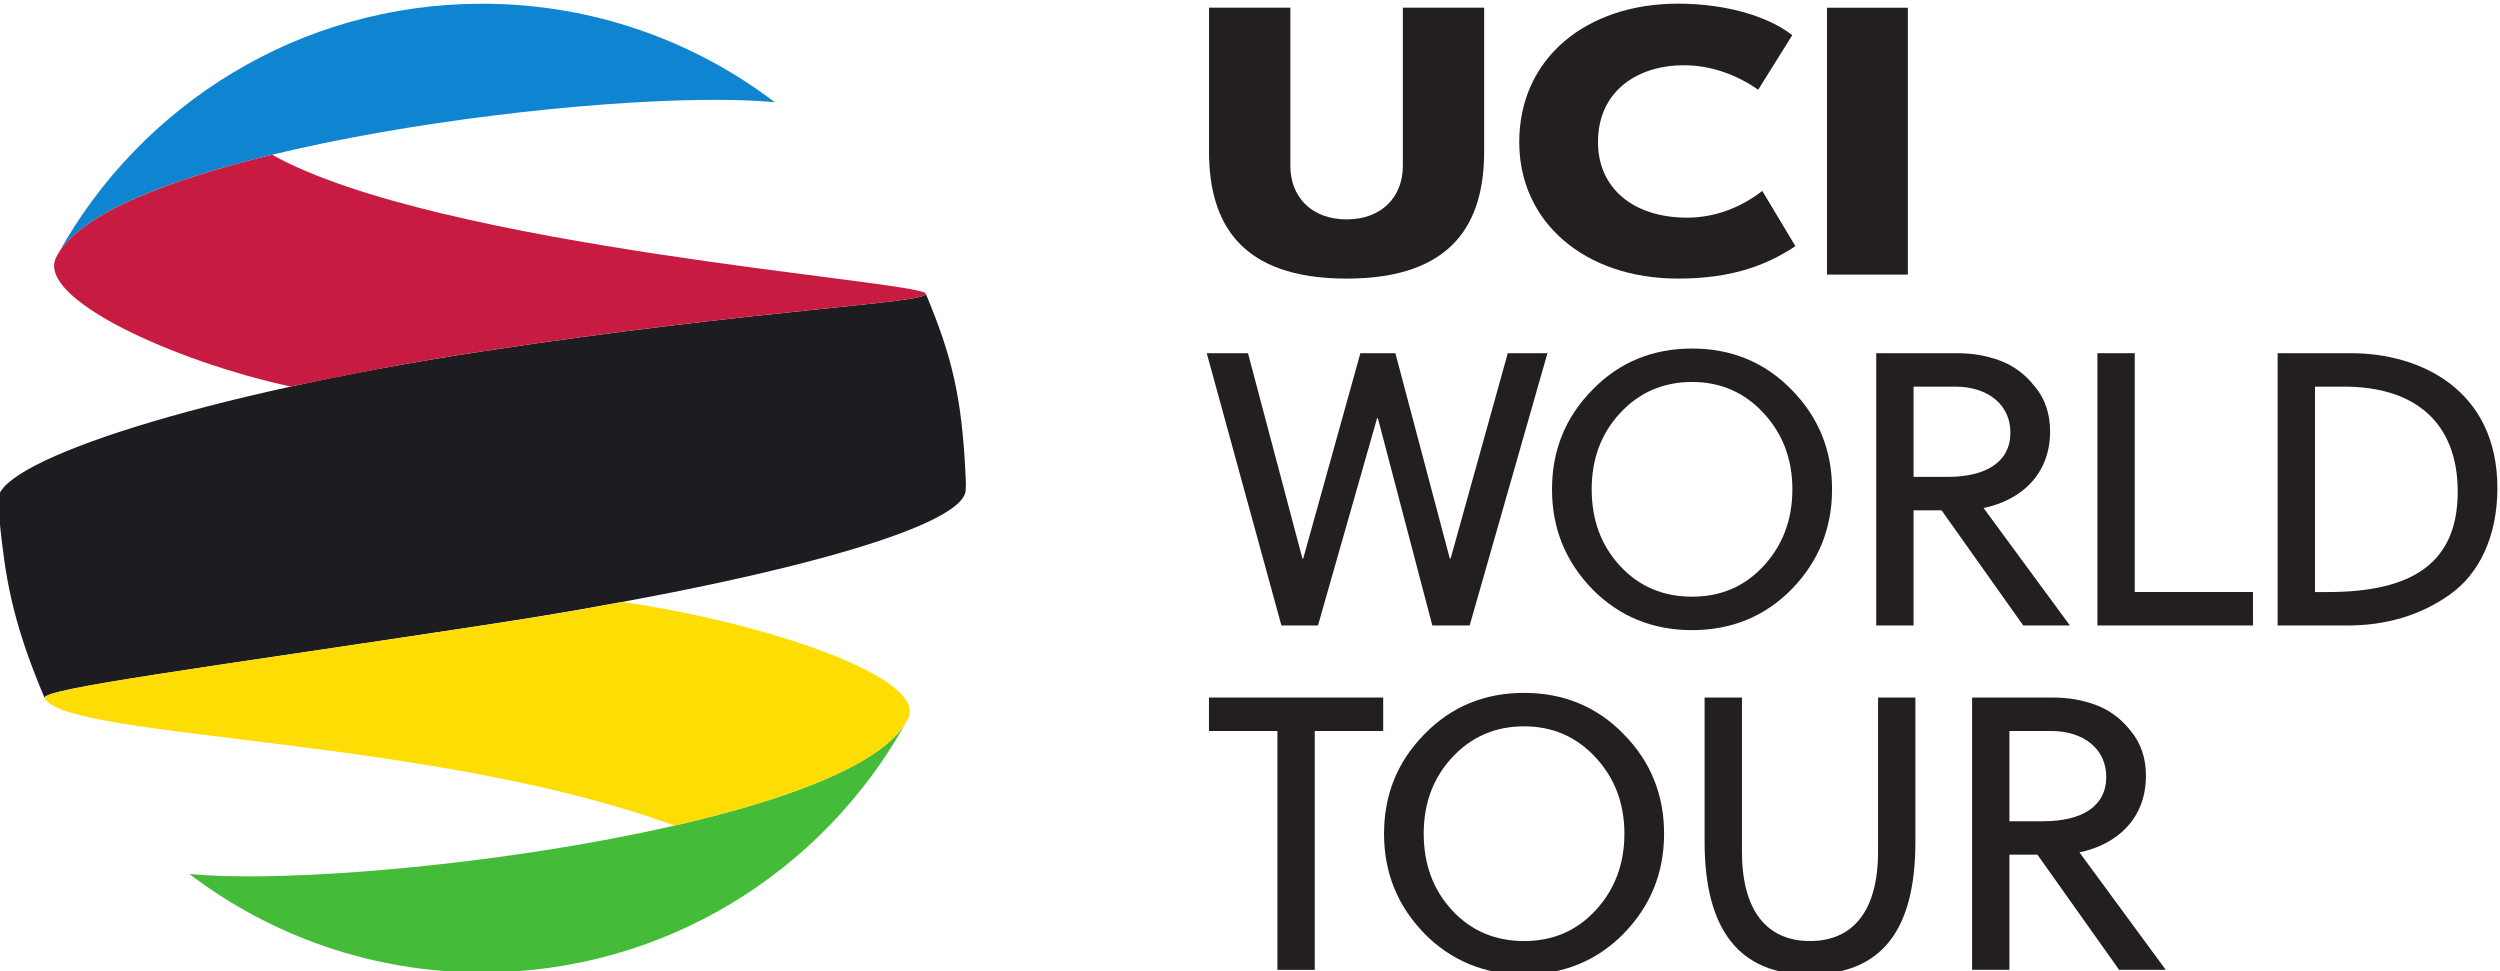 <?xml version="1.0" encoding="UTF-8" standalone="no"?>
<!-- Created with Inkscape (http://www.inkscape.org/) -->

<svg
   xmlns:dc="http://purl.org/dc/elements/1.1/"
   xmlns:cc="http://creativecommons.org/ns#"
   xmlns:rdf="http://www.w3.org/1999/02/22-rdf-syntax-ns#"
   xmlns:svg="http://www.w3.org/2000/svg"
   xmlns="http://www.w3.org/2000/svg"
   xmlns:sodipodi="http://sodipodi.sourceforge.net/DTD/sodipodi-0.dtd"
   xmlns:inkscape="http://www.inkscape.org/namespaces/inkscape"
   version="1.1"
   id="svg2"
   xml:space="preserve"
   width="181.931"
   height="70.666"
   viewBox="0 0 181.931 70.666"
   sodipodi:docname="UCI World Tour logo.svg"
   inkscape:version="0.92.2 (5c3e80d, 2017-08-06)"><defs
     id="defs6"><clipPath
       clipPathUnits="userSpaceOnUse"
       id="clipPath18"><path
         d="m 14.67,747.329 h 576.308 v 66.207 H 14.67 Z"
         id="path16"
         inkscape:connector-curvature="0" /></clipPath><clipPath
       clipPathUnits="userSpaceOnUse"
       id="clipPath168"><path
         d="m 28.346,14.173 h 169.363 v 77.154 H 28.346 Z"
         id="path166"
         inkscape:connector-curvature="0" /></clipPath><clipPath
       clipPathUnits="userSpaceOnUse"
       id="clipPath176"><path
         d="M 28.346,33.096 H 172.284 V 91.325 H 28.346 Z"
         id="path174"
         inkscape:connector-curvature="0" /></clipPath><clipPath
       clipPathUnits="userSpaceOnUse"
       id="clipPath238"><path
         d="m 415.346,19.174 h 83.734 v 34.863 h -83.734 z"
         id="path236"
         inkscape:connector-curvature="0" /></clipPath><clipPath
       clipPathUnits="userSpaceOnUse"
       id="clipPath284"><path
         d="m 416.953,49.321 h 154.011 v 30.98 H 416.953 Z"
         id="path282"
         inkscape:connector-curvature="0" /></clipPath><clipPath
       clipPathUnits="userSpaceOnUse"
       id="clipPath322"><path
         d="M 13.268,99.831 H 583.681 v 98.17 H 13.268 Z"
         id="path320"
         inkscape:connector-curvature="0" /></clipPath><clipPath
       clipPathUnits="userSpaceOnUse"
       id="clipPath342"><path
         d="m -5.353,247.673 h 607.254 v 463.823 H -5.353 Z"
         id="path340"
         inkscape:connector-curvature="0" /></clipPath><clipPath
       clipPathUnits="userSpaceOnUse"
       id="clipPath354"><path
         d="m 502.414,236.225 h 85.515 v 96.377 h -85.515 z"
         id="path352"
         inkscape:connector-curvature="0" /></clipPath></defs><sodipodi:namedview
     pagecolor="#ffffff"
     bordercolor="#666666"
     borderopacity="1"
     objecttolerance="10"
     gridtolerance="10"
     guidetolerance="10"
     inkscape:pageopacity="0"
     inkscape:pageshadow="2"
     inkscape:window-width="1920"
     inkscape:window-height="1017"
     id="namedview4"
     showgrid="false"
     fit-margin-top="0"
     fit-margin-left="0"
     fit-margin-right="0"
     fit-margin-bottom="0"
     inkscape:zoom="2.3786081"
     inkscape:cx="74.946413"
     inkscape:cy="1.7745247"
     inkscape:window-x="-8"
     inkscape:window-y="32"
     inkscape:window-maximized="1"
     inkscape:current-layer="g12" /><g
     id="g10"
     inkscape:groupmode="layer"
     inkscape:label="2017 - Vuelta al Pais Vasco"
     transform="matrix(1.333,0,0,-1.333,-579.623,1075.928)"><g
       id="g12"><g
         id="g14"
         clip-path="url(#clipPath18)"><path
           d="m 477.121,801.569 h 2e-4 c -4.438,3.373 -9.974,5.375 -15.978,5.375 -9.949,0 -18.614,-5.496 -23.127,-13.618 3.466,5.739 30.267,9.083 39.104,8.243"
           style="fill:#0f85d1;fill-opacity:1;fill-rule:nonzero;stroke:none"
           id="path114"
           inkscape:connector-curvature="0" /><path
           d="m 445.166,759.432 c 4.438,-3.372 9.974,-5.375 15.977,-5.375 9.929,0 18.579,5.476 23.098,13.572 -3.583,-5.71 -30.262,-9.034 -39.076,-8.197"
           style="fill:#45bb3a;fill-opacity:1;fill-rule:nonzero;stroke:none"
           id="path116"
           inkscape:connector-curvature="0" /><path
           d="m 485.364,791.124 c 0.248,-0.523 -9.024,-0.842 -24.221,-3.16 -15.212,-2.321 -26.307,-5.931 -26.422,-8.044 -0.023,-0.452 0.048,-0.909 0.097,-1.364 0.287,-2.67 0.583,-5.152 2.445,-9.514 -0.211,0.494 8.808,1.66 23.88,3.959 15.115,2.306 26.146,5.235 26.399,7.341 0.024,0.465 0.018,0.408 -0.004,0.879 -0.201,4.239 -0.737,6.473 -2.175,9.902"
           style="fill:#1c1c21;fill-opacity:1;fill-rule:nonzero;stroke:none"
           id="path118"
           inkscape:connector-curvature="0" /><path
           d="m 485.364,791.124 c -5e-4,0.001 -10e-4,0.002 -0.002,0.004 -0.39,0.68 -26.63,2.509 -35.682,7.573 -5.73,-1.387 -10.357,-3.211 -11.664,-5.375 -0.048,-0.086 -0.094,-0.175 -0.141,-0.262 -1.027,-2.229 6.453,-5.64 12.824,-7.02 l 0.307,0.067 c 3.571,0.716 5.688,1.174 10.137,1.853 15.197,2.319 24.469,2.637 24.221,3.16"
           style="fill:#c81b41;fill-opacity:1;fill-rule:nonzero;stroke:none"
           id="path120"
           inkscape:connector-curvature="0" /><path
           d="m 484.242,767.628 c 0.06,0.108 0.118,0.218 0.177,0.327 0.998,2.279 -8.115,5.259 -15.633,6.329 l -0.702,-0.128 c -2.883,-0.537 -3.58,-0.641 -6.94,-1.154 -15.072,-2.3 -23.993,-3.435 -23.88,-3.96 0.009,-0.016 0.018,-0.032 0.027,-0.049 1.373,-2.197 21.231,-2.081 34.353,-6.921 6.128,1.403 11.179,3.291 12.599,5.555"
           style="fill:#fddd04;fill-opacity:1;fill-rule:nonzero;stroke:none"
           id="path122"
           inkscape:connector-curvature="0" /><path
           d="m 531.034,796.726 c -1.202,-0.941 -2.648,-1.461 -4.097,-1.461 -2.975,0 -4.872,1.637 -4.872,4.12 0,2.906 2.307,4.201 4.662,4.201 1.515,0 2.913,-0.522 4.085,-1.337 l 1.858,2.979 c -1.302,1.023 -3.606,1.72 -6.233,1.72 -4.994,0 -8.671,-2.961 -8.671,-7.562 0,-4.367 3.574,-7.447 8.671,-7.447 2.881,0 4.794,0.699 6.405,1.77"
           style="fill:#231f20;fill-opacity:1;fill-rule:nonzero;stroke:none"
           id="path124"
           inkscape:connector-curvature="0" /><path
           d="m 500.831,806.728 h 4.439 v -8.632 c 0,-1.693 1.151,-2.925 3.071,-2.925 1.921,0 3.071,1.233 3.071,2.925 v 8.632 h 4.438 v -7.851 c 0,-3.877 -1.682,-6.939 -7.509,-6.939 -5.829,0 -7.511,3.063 -7.511,6.939"
           style="fill:#231f20;fill-opacity:1;fill-rule:nonzero;stroke:none"
           id="path126"
           inkscape:connector-curvature="0" /><path
           d="m 534.566,792.155 h 4.415 v 14.572 h -4.415 z"
           style="fill:#231f20;fill-opacity:1;fill-rule:nonzero;stroke:none"
           id="path128"
           inkscape:connector-curvature="0" /><path
           d="m 511.004,787.866 2.972,-11.213 h 0.043 l 3.121,11.213 h 2.166 l -4.247,-14.865 h -2.038 l -2.973,11.319 h -0.042 l -3.228,-11.319 h -1.996 l -4.076,14.865 h 2.251 l 2.972,-11.213 h 0.043 l 3.121,11.213"
           style="fill:#231f20;fill-opacity:1;fill-rule:nonzero;stroke:none"
           id="path130"
           inkscape:connector-curvature="0" /><path
           d="m 534.843,780.433 c 0,-2.145 -0.743,-3.95 -2.208,-5.457 -1.465,-1.486 -3.291,-2.229 -5.436,-2.229 -2.144,0 -3.97,0.743 -5.436,2.229 -1.465,1.508 -2.208,3.313 -2.208,5.457 0,2.145 0.743,3.95 2.208,5.436 1.465,1.508 3.291,2.251 5.436,2.251 2.144,0 3.97,-0.743 5.436,-2.251 1.465,-1.486 2.208,-3.292 2.208,-5.436 z m -2.166,0 c 0,1.657 -0.531,3.037 -1.571,4.162 -1.04,1.126 -2.336,1.699 -3.907,1.699 -1.571,0 -2.888,-0.573 -3.928,-1.699 -1.04,-1.125 -1.55,-2.506 -1.55,-4.162 0,-1.656 0.509,-3.058 1.55,-4.183 1.04,-1.125 2.357,-1.677 3.928,-1.677 1.571,0 2.866,0.552 3.907,1.677 1.04,1.125 1.571,2.527 1.571,4.183"
           style="fill:#231f20;fill-opacity:1;fill-rule:nonzero;stroke:none"
           id="path132"
           inkscape:connector-curvature="0" /><path
           d="m 547.829,773.001 h -2.548 l -4.458,6.286 h -1.529 v -6.286 h -2.039 v 14.865 h 4.417 c 0.828,0 1.592,-0.128 2.336,-0.404 0.743,-0.276 1.38,-0.743 1.911,-1.423 0.552,-0.658 0.828,-1.487 0.828,-2.442 0,-2.357 -1.593,-3.759 -3.631,-4.184 z m -6.263,13.039 h -2.272 v -4.927 h 1.847 c 2.102,0 3.439,0.807 3.439,2.421 0,1.508 -1.21,2.506 -3.015,2.506"
           style="fill:#231f20;fill-opacity:1;fill-rule:nonzero;stroke:none"
           id="path134"
           inkscape:connector-curvature="0" /><path
           d="m 557.823,773.001 h -8.493 v 14.865 h 2.038 v -13.039 h 6.454"
           style="fill:#231f20;fill-opacity:1;fill-rule:nonzero;stroke:none"
           id="path136"
           inkscape:connector-curvature="0" /><path
           d="m 559.169,773.001 v 14.865 h 4.013 c 3.78,0 7.984,-1.996 7.984,-7.369 0,-2.633 -0.998,-4.693 -2.612,-5.819 -1.593,-1.125 -3.461,-1.678 -5.584,-1.678 z m 3.631,13.039 h -1.592 v -11.213 h 0.701 c 4.565,0 7.091,1.55 7.091,5.479 0,3.716 -2.272,5.734 -6.2,5.734"
           style="fill:#231f20;fill-opacity:1;fill-rule:nonzero;stroke:none"
           id="path138"
           inkscape:connector-curvature="0" /><path
           d="m 510.339,767.24 h -3.737 v -13.039 h -2.038 v 13.039 h -3.737 v 1.826 h 9.512"
           style="fill:#231f20;fill-opacity:1;fill-rule:nonzero;stroke:none"
           id="path140"
           inkscape:connector-curvature="0" /><path
           d="m 525.673,761.634 c 0,-2.145 -0.743,-3.95 -2.208,-5.457 -1.465,-1.486 -3.291,-2.23 -5.436,-2.23 -2.144,0 -3.97,0.743 -5.436,2.23 -1.465,1.508 -2.208,3.313 -2.208,5.457 0,2.145 0.743,3.95 2.208,5.436 1.465,1.508 3.291,2.251 5.436,2.251 2.144,0 3.971,-0.743 5.436,-2.251 1.465,-1.486 2.208,-3.291 2.208,-5.436 z m -2.166,0 c 0,1.657 -0.531,3.037 -1.571,4.162 -1.041,1.125 -2.336,1.699 -3.907,1.699 -1.571,0 -2.888,-0.573 -3.928,-1.699 -1.04,-1.125 -1.55,-2.506 -1.55,-4.162 0,-1.656 0.509,-3.058 1.55,-4.183 1.04,-1.125 2.357,-1.677 3.928,-1.677 1.571,0 2.866,0.552 3.907,1.677 1.04,1.125 1.571,2.527 1.571,4.183"
           style="fill:#231f20;fill-opacity:1;fill-rule:nonzero;stroke:none"
           id="path142"
           inkscape:connector-curvature="0" /><path
           d="m 539.393,769.067 v -7.879 c 0,-4.778 -1.805,-7.241 -5.796,-7.241 -3.801,0 -5.712,2.421 -5.712,7.241 v 7.879 h 2.039 v -8.409 c 0,-3.228 1.359,-4.884 3.715,-4.884 2.357,0 3.716,1.657 3.716,4.884 v 8.409"
           style="fill:#231f20;fill-opacity:1;fill-rule:nonzero;stroke:none"
           id="path144"
           inkscape:connector-curvature="0" /><path
           d="m 553.062,754.202 h -2.548 l -4.458,6.286 h -1.529 v -6.286 h -2.038 v 14.865 h 4.417 c 0.828,0 1.592,-0.128 2.335,-0.404 0.743,-0.276 1.38,-0.743 1.911,-1.423 0.552,-0.658 0.828,-1.487 0.828,-2.442 0,-2.357 -1.592,-3.759 -3.631,-4.184 z m -6.263,13.039 h -2.272 v -4.927 h 1.847 c 2.102,0 3.439,0.807 3.439,2.421 0,1.508 -1.21,2.506 -3.015,2.506"
           style="fill:#231f20;fill-opacity:1;fill-rule:nonzero;stroke:none"
           id="path146"
           inkscape:connector-curvature="0" /></g></g></g></svg>